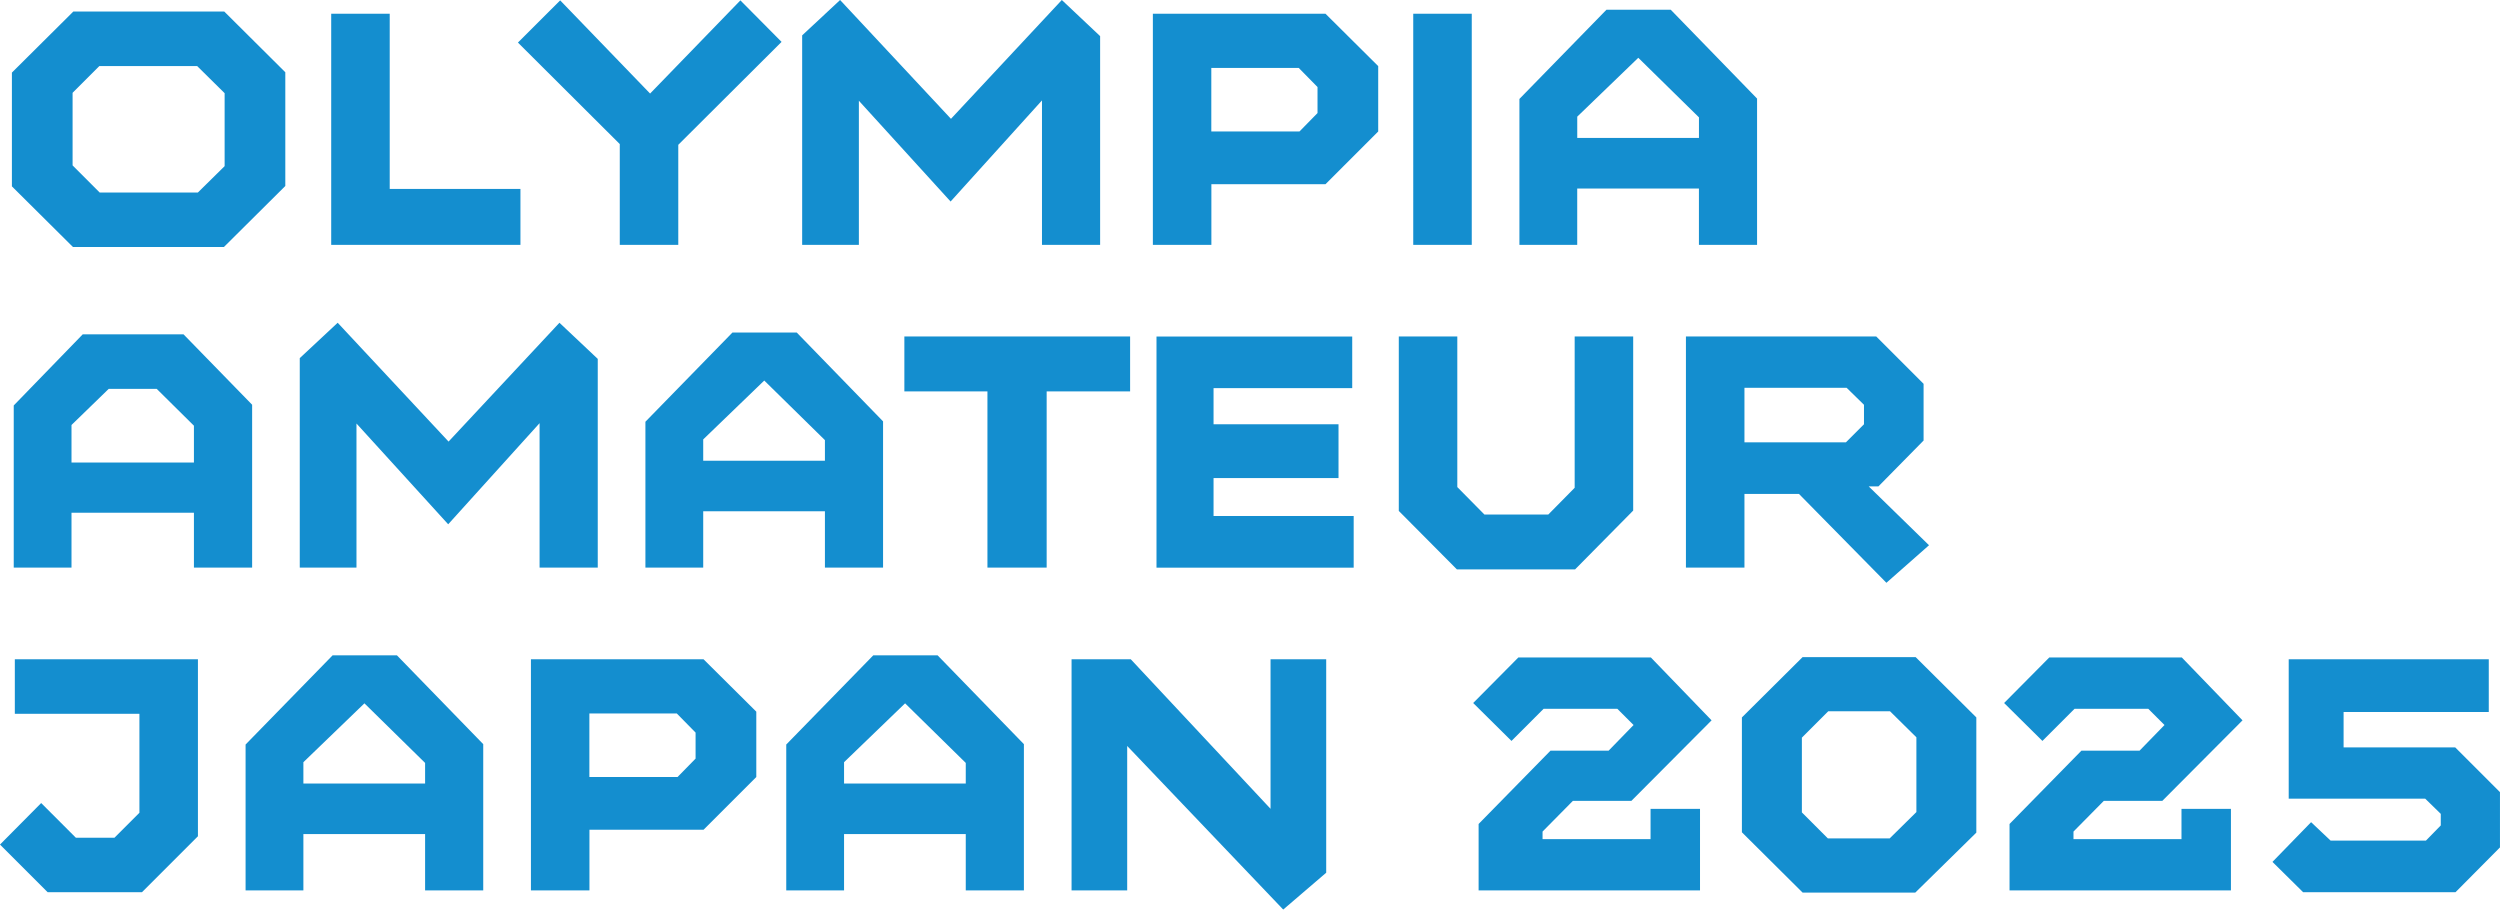 <svg id="lyr2" xmlns="http://www.w3.org/2000/svg" viewBox="0 0 737.01 269.29"><defs><style>.cls-1{fill:#148ecf}</style></defs><g id="lyr1-2"><path style="fill:#fff" d="M0 0h737.01v269.29H0z"/><path class="cls-1" d="m84.11 54.83-18.1 17.99h-44.5l-18-17.88V21.4l18.1-17.99h44.51L84.11 21.3v33.54ZM58.13 19.48H29.28l-7.88 7.88v21.4l7.98 7.99h28.96l7.88-7.77V27.47zM153.43 72.19H97.64V4.05h17.25v51.64h38.54zM165.14.11l26.51 27.47L218.27.11l12.14 12.24-30.45 30.34v29.49h-17.25V42.47l-30.02-29.92zM307.18 72.19V29.6l-26.94 29.81L253.2 29.7v42.48h-16.72V10.43L247.66 0l32.69 35.03L313.03 0l11.29 10.65v61.54zM339.87 72.19V4.05h50.89l15.54 15.44v19.27L390.76 54.3h-33.64v17.89zm17.24-33.43h25.98l5.32-5.43v-7.67l-5.54-5.64H357.1v18.74ZM433.88 4.05v68.14h-17.25V4.05zM500.85 72.19V55.58h-35.88v16.61h-17.04V29.17l25.66-26.3h18.95l25.45 26.19v43.12h-17.14Zm-17.88-55.15-17.99 17.35v6.28h35.88V34.6l-17.89-17.57ZM57.17 167.34v-16.18H21.08v16.18H4.05v-47.81l20.34-20.97H54.1l20.23 20.76v48.02H57.19Zm-10.96-52.7H32.05l-10.97 10.65v11.07h36.09V125.5L46.2 114.64ZM159.07 167.34v-42.59l-26.94 29.81-27.04-29.71v42.48H88.37v-61.75l11.18-10.43 32.69 35.03 32.69-35.03 11.29 10.65v61.54h-17.14ZM243.19 167.34v-16.61h-35.88v16.61h-17.04v-43.01l25.66-26.3h18.95l25.45 26.19v43.12zm-17.89-55.15-17.99 17.35v6.28h35.88v-6.07l-17.89-17.57ZM291.1 167.34v-51.96h-24.49V99.2h66.55v16.18h-24.6v51.96zM398.64 99.2v15.23h-40.88v10.65h36.84v15.86h-36.84v11.18h41.31v15.23h-58.13V99.21h57.71ZM481.47 99.2v51.32l-17.14 17.35h-34.82l-17.14-17.25V99.19h17.25v44.4l7.99 8.09h18.84l7.77-7.88V99.19h17.25ZM497.02 167.34V99.2h56.11l13.95 13.95v16.72l-13.31 13.52h-2.87l17.78 17.35-12.56 11.07-25.77-26.19h-16.08v21.72zm17.25-36.94h29.92l5.32-5.32v-5.75l-5.11-5h-30.13v16.08ZM14.05 263.03 0 248.98l12.14-12.24 10.22 10.22h11.39l7.35-7.35v-29.17H4.37v-16.08h53.98v52.17l-16.5 16.5zM125.32 262.5v-16.61H89.44v16.61H72.4v-43.01l25.66-26.3h18.95l25.45 26.19v43.12zm-17.89-55.15L89.44 224.7v6.28h35.88v-6.07l-17.89-17.57ZM156.52 262.5v-68.14h50.89l15.55 15.44v19.27l-15.55 15.54h-33.64v17.89zm17.24-33.43h25.98l5.32-5.43v-7.67l-5.54-5.64h-25.77v18.74ZM284.71 262.5v-16.61h-35.88v16.61h-17.04v-43.01l25.66-26.3h18.95l25.45 26.19v43.12zm-17.89-55.15-17.99 17.35v6.28h35.88v-6.07l-17.89-17.57ZM390.97 194.36v62.92l-12.67 10.86-46-48.23v42.59h-16.4v-68.14h17.46l41.2 44.08v-44.08h16.4ZM501.17 238.44v24.06H435.9v-19.59l21.19-21.61h17.14l7.35-7.56-4.79-4.79h-21.72l-9.48 9.48-11.29-11.18 13.31-13.42h39.08l17.89 18.53-23.64 23.74h-17.25l-8.94 9.05v2.24h31.84v-8.94h14.59ZM582.62 245.47l-17.99 17.67h-33.22l-17.89-17.78V211.5l17.89-17.78h33.33l17.89 17.78v33.96Zm-25.44-35.78h-18.21l-7.77 7.77v22.04l7.67 7.67h18.21l7.88-7.77v-22.04l-7.77-7.67ZM657.69 238.44v24.06h-65.27v-19.59l21.19-21.61h17.14l7.35-7.56-4.79-4.79h-21.72l-9.48 9.48-11.29-11.18 13.31-13.42h39.08l17.89 18.53-23.64 23.74h-17.25l-8.94 9.05v2.24h31.84v-8.94h14.59ZM723.91 263.03h-44.93l-9.05-8.94 11.39-11.71 5.75 5.43h28.11l4.37-4.47v-3.41l-4.58-4.47h-40.25v-41.1h58.98v15.54h-42.8v10.43h32.9l13.2 13.2v16.29l-13.1 13.2Z"/></g></svg>